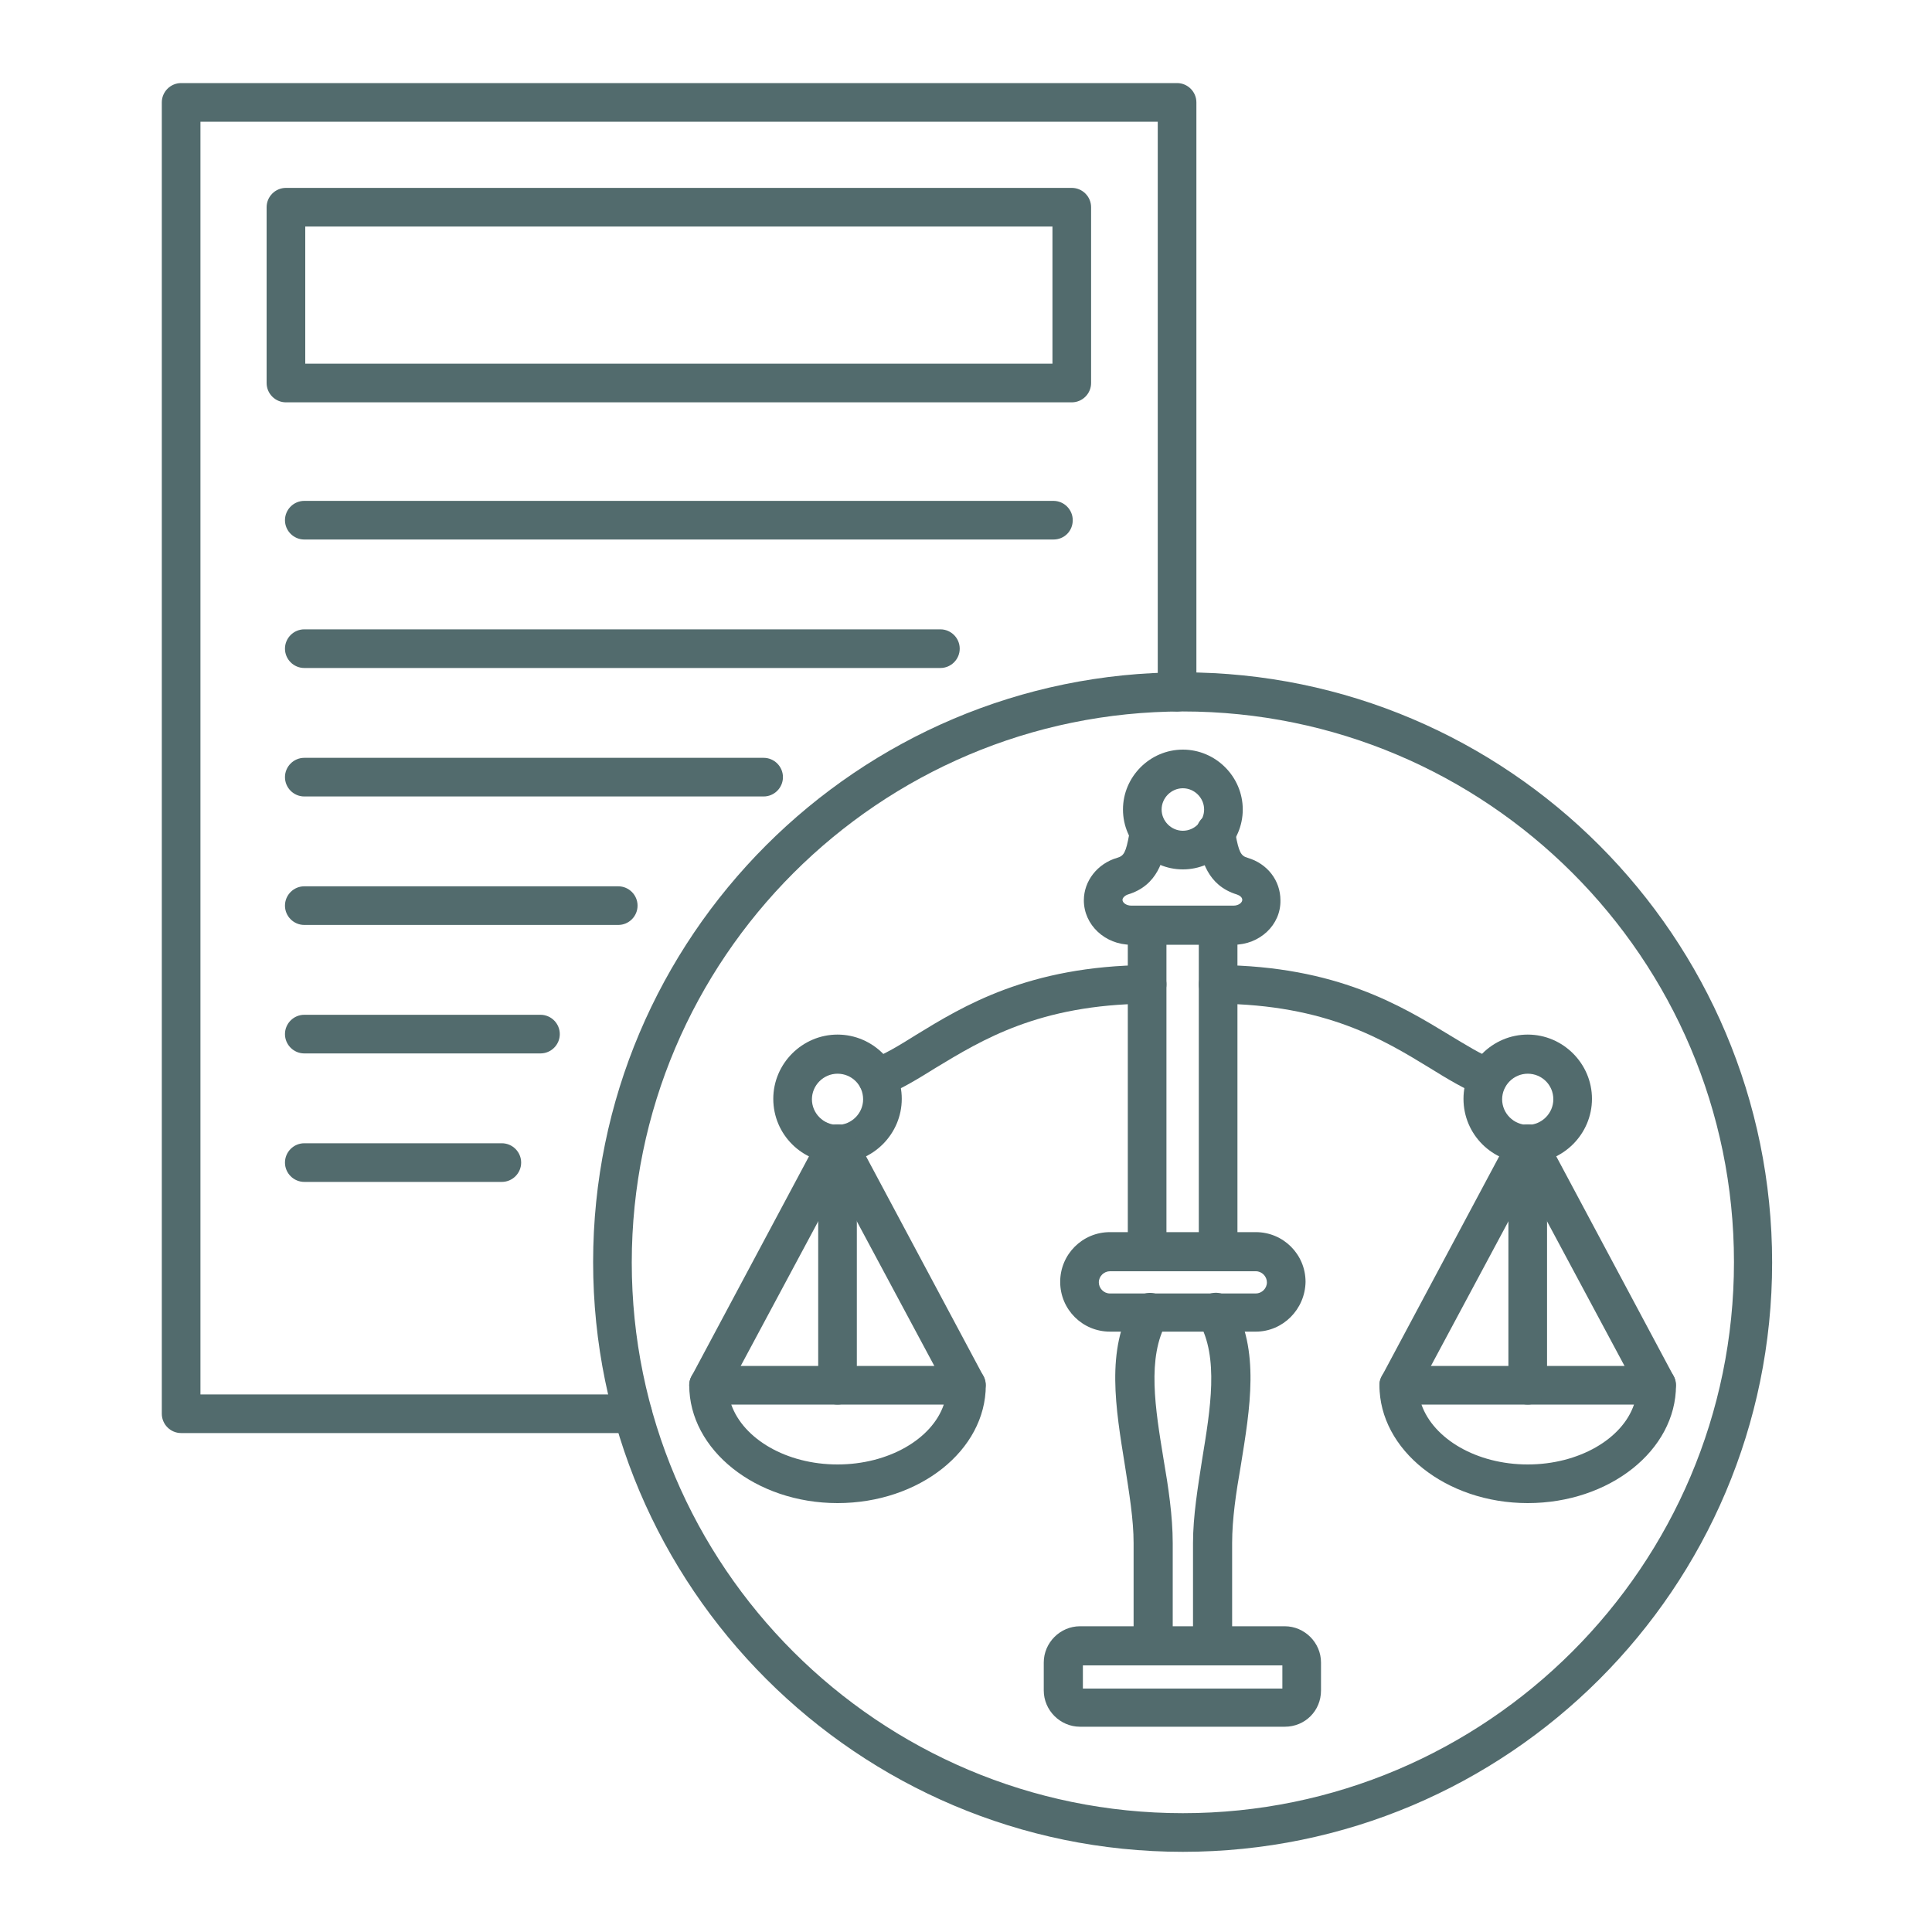 <?xml version="1.0" encoding="utf-8"?>
<!-- Generator: Adobe Illustrator 26.0.1, SVG Export Plug-In . SVG Version: 6.00 Build 0)  -->
<svg version="1.1" id="Layer_2_00000027563500380462155370000008004118494235330710_"
	 xmlns="http://www.w3.org/2000/svg" xmlns:xlink="http://www.w3.org/1999/xlink" x="0px" y="0px" viewBox="0 0 400 400"
	 style="enable-background:new 0 0 400 400;" xml:space="preserve">
<style type="text/css">
	.st0{fill-rule:evenodd;clip-rule:evenodd;fill:#526B6D;}
</style>
<g>
	<path class="st0" d="M131,296.7H37.5c-2.2,0-4-1.8-4-4V21.2c0-2.2,1.8-4,4-4h206.2c2.2,0,4,1.8,4,4v122.1c0,2.2-1.8,4-4,4
		s-4-1.8-4-4V25.2H41.5v263.5H131c2.2,0,4,1.8,4,4C135,294.9,133.2,296.7,131,296.7L131,296.7z"/>
	<path class="st0" d="M63.2,75.3h154.7V46.9H63.2V75.3z M221.9,83.3H59.2c-2.2,0-4-1.8-4-4V42.9c0-2.2,1.8-4,4-4h162.7
		c2.2,0,4,1.8,4,4v36.4C225.9,81.5,224.1,83.3,221.9,83.3z"/>
	<path class="st0" d="M218.1,111.7H63c-2.2,0-4-1.8-4-4s1.8-4,4-4h155.1c2.2,0,4,1.8,4,4S220.4,111.7,218.1,111.7z"/>
	<path class="st0" d="M194.7,138.3H63c-2.2,0-4-1.8-4-4s1.8-4,4-4h131.7c2.2,0,4,1.8,4,4S196.9,138.3,194.7,138.3z"/>
	<path class="st0" d="M158.1,164.9H63c-2.2,0-4-1.8-4-4s1.8-4,4-4h95.1c2.2,0,4,1.8,4,4C162.1,163.1,160.3,164.9,158.1,164.9z"/>
	<path class="st0" d="M128,191.5H63c-2.2,0-4-1.8-4-4s1.8-4,4-4h65c2.2,0,4,1.8,4,4S130.2,191.5,128,191.5z"/>
	<path class="st0" d="M111.9,218.1H63c-2.2,0-4-1.8-4-4s1.8-4,4-4h48.9c2.2,0,4,1.8,4,4S114.1,218.1,111.9,218.1z"/>
	<path class="st0" d="M103.9,244.7H63c-2.2,0-4-1.8-4-4s1.8-4,4-4h40.9c2.2,0,4,1.8,4,4S106.1,244.7,103.9,244.7z"/>
	<path class="st0" d="M244.9,147.3c-62.9,0-114.1,51.2-114.1,114.1s51.2,114,114.1,114S359,324.2,359,261.3S307.8,147.3,244.9,147.3
		z M244.9,383.4c-67.3,0-122.1-54.8-122.1-122.1s54.8-122.1,122.1-122.1s122,54.8,122,122.2S312.2,383.4,244.9,383.4z"/>
	<path class="st0" d="M308.1,227.2c-0.5,0-1-0.1-1.4-0.3c-3.5-1.4-7-3.5-10.7-5.8c-9.5-5.8-21.4-13.1-43.8-13.3c-2.2,0-4-1.8-4-4
		s1.8-4,4-4l0,0c24.6,0.2,38,8.5,47.9,14.5c3.5,2.1,6.5,4,9.4,5.1c2.1,0.8,3.1,3.1,2.3,5.2C311.2,226.2,309.7,227.2,308.1,227.2
		L308.1,227.2z"/>
	<path class="st0" d="M244.9,163.2c-2.4,0-4.4,2-4.4,4.4s2,4.4,4.4,4.4s4.4-2,4.4-4.4C249.3,165.2,247.3,163.2,244.9,163.2z
		 M244.9,180c-6.8,0-12.4-5.6-12.4-12.4c0-6.8,5.6-12.4,12.4-12.4c6.8,0,12.4,5.6,12.4,12.4S251.7,180,244.9,180z"/>
	<path class="st0" d="M229.8,263.2c-1.2,0-2.3,1-2.3,2.3c0,1.2,1,2.3,2.3,2.3H260c1.2,0,2.3-1,2.3-2.3c0-1.2-1-2.3-2.3-2.3H229.8z
		 M260,275.7h-30.2c-5.7,0-10.3-4.6-10.3-10.3c0-5.7,4.6-10.3,10.3-10.3H260c5.7,0,10.3,4.6,10.3,10.3
		C270.2,271.1,265.6,275.7,260,275.7z"/>
	<path class="st0" d="M251,344.8c-2.2,0-4-1.8-4-4v-21.3c0-5.6,1-11.6,1.9-17.4c1.7-10.4,3.5-21.1-0.7-28.4
		c-1.1-1.9-0.5-4.4,1.5-5.5c1.9-1.1,4.4-0.5,5.5,1.5c5.7,9.7,3.6,21.9,1.7,33.7c-1,5.7-1.8,11.1-1.8,16.1v21.3
		C255,343,253.2,344.8,251,344.8L251,344.8z"/>
	<path class="st0" d="M224.2,349.6h41.3v-4.8h-41.3V349.6z M266,357.5h-42.4c-4.1,0-7.5-3.4-7.5-7.5v-5.8c0-4.1,3.4-7.5,7.5-7.5H266
		c4.1,0,7.5,3.4,7.5,7.5v5.8C273.5,354.2,270.2,357.5,266,357.5z"/>
	<path class="st0" d="M237.5,263.2c-2.2,0-4-1.8-4-4v-67.5c0-2.2,1.8-4,4-4s4,1.8,4,4v67.5C241.5,261.4,239.7,263.2,237.5,263.2z
		 M252.2,263.2c-2.2,0-4-1.8-4-4v-67.5c0-2.2,1.8-4,4-4s4,1.8,4,4v67.5C256.2,261.4,254.4,263.2,252.2,263.2z"/>
	<path class="st0" d="M316.3,222.3c-2.9,0-5.3,2.4-5.3,5.3c0,2.9,2.4,5.3,5.3,5.3s5.3-2.4,5.3-5.3
		C321.6,224.6,319.2,222.3,316.3,222.3z M316.3,240.8c-7.3,0-13.3-5.9-13.3-13.3c0-7.3,6-13.3,13.3-13.3s13.3,6,13.3,13.3
		S323.6,240.8,316.3,240.8z"/>
	<path class="st0" d="M181.6,227.2c-1.6,0-3.1-1-3.7-2.6c-0.8-2.1,0.2-4.4,2.3-5.2c2.9-1.1,5.9-2.9,9.4-5.1
		c9.8-6,23.3-14.3,47.9-14.5l0,0c2.2,0,4,1.8,4,4s-1.8,4-4,4c-22.4,0.2-34.2,7.5-43.8,13.3c-3.7,2.3-7.1,4.4-10.7,5.8
		C182.6,227.1,182.1,227.2,181.6,227.2L181.6,227.2z"/>
	<path class="st0" d="M173.4,222.3c-2.9,0-5.3,2.4-5.3,5.3c0,2.9,2.4,5.3,5.3,5.3c2.9,0,5.3-2.4,5.3-5.3
		C178.7,224.6,176.3,222.3,173.4,222.3z M173.4,240.8c-7.3,0-13.3-5.9-13.3-13.3c0-7.3,6-13.3,13.3-13.3s13.3,6,13.3,13.3
		S180.7,240.8,173.4,240.8z"/>
	<path class="st0" d="M294.3,290.8c2.5,7.1,11.4,12.4,22,12.4s19.6-5.3,22-12.4H294.3z M316.3,311.2c-16.9,0-30.7-11-30.7-24.4
		c0-2.2,1.8-4,4-4H343c2.2,0,4,1.8,4,4C347,300.3,333.2,311.2,316.3,311.2L316.3,311.2z"/>
	<path class="st0" d="M151.4,290.8c2.5,7.1,11.4,12.4,22,12.4s19.6-5.3,22-12.4H151.4L151.4,290.8z M173.4,311.2
		c-16.9,0-30.7-11-30.7-24.4c0-2.2,1.8-4,4-4h53.4c2.2,0,4,1.8,4,4C204.1,300.3,190.3,311.2,173.4,311.2L173.4,311.2z"/>
	<path class="st0" d="M343,290.8c-1.4,0-2.8-0.8-3.5-2.1l-23.2-43.3l-23.2,43.3c-1,1.9-3.5,2.7-5.4,1.6c-1.9-1-2.7-3.5-1.6-5.4
		l26.7-50c0.7-1.3,2-2.1,3.5-2.1s2.8,0.8,3.5,2.1l26.7,50c1,1.9,0.3,4.4-1.6,5.4C344.3,290.6,343.7,290.8,343,290.8L343,290.8z"/>
	<path class="st0" d="M200.1,290.8c-1.4,0-2.8-0.8-3.5-2.1l-23.2-43.3l-23.2,43.3c-1,1.9-3.5,2.7-5.4,1.6c-1.9-1-2.7-3.5-1.6-5.4
		l26.7-50c0.7-1.3,2-2.1,3.5-2.1s2.8,0.8,3.5,2.1l26.7,50c1,1.9,0.3,4.4-1.6,5.4C201.4,290.6,200.7,290.8,200.1,290.8L200.1,290.8z"
		/>
	<path class="st0" d="M238.7,344.8c-2.2,0-4-1.8-4-4v-21.3c0-4.9-0.9-10.3-1.8-16.1c-1.9-11.8-4-24,1.7-33.7
		c1.1-1.9,3.5-2.6,5.5-1.5c1.9,1.1,2.6,3.5,1.5,5.5c-4.2,7.3-2.4,18-0.7,28.4c1,5.8,1.9,11.8,1.9,17.4v21.3
		C242.7,343,240.9,344.8,238.7,344.8L238.7,344.8z"/>
	<path class="st0" d="M255.4,195.6h-21.2c-5.4,0-9.8-4.1-9.8-9.2c0-4,2.8-7.6,6.9-8.8c1.4-0.4,1.8-1.1,2.5-4.9
		c0.1-0.4,0.1-0.8,0.2-1.2c0.5-2.2,2.6-3.5,4.7-3.1c2.2,0.5,3.5,2.6,3.1,4.7c-0.1,0.4-0.1,0.7-0.2,1.1c-0.7,3.6-1.8,9.1-8.1,11
		c-0.6,0.2-1.1,0.7-1.1,1.1c0,0.6,0.8,1.2,1.8,1.2h21.2c1,0,1.8-0.6,1.8-1.2c0-0.5-0.5-0.9-1.1-1.1c-6.2-1.9-7.3-7.3-8.1-11
		c-0.1-0.4-0.1-0.7-0.2-1.1c-0.5-2.2,0.9-4.3,3.1-4.7c2.2-0.5,4.3,0.9,4.7,3.1c0.1,0.4,0.2,0.8,0.2,1.2c0.7,3.7,1.1,4.5,2.5,4.9
		c4.1,1.2,6.8,4.7,6.8,8.8C265.2,191.5,260.8,195.6,255.4,195.6L255.4,195.6z"/>
	<path class="st0" d="M173.4,290.8c-2.2,0-4-1.8-4-4v-50c0-2.2,1.8-4,4-4s4,1.8,4,4v50C177.4,289,175.6,290.8,173.4,290.8z"/>
	<path class="st0" d="M316.3,290.8c-2.2,0-4-1.8-4-4v-50c0-2.2,1.8-4,4-4s4,1.8,4,4v50C320.3,289,318.5,290.8,316.3,290.8z"/>
</g>
</svg>
